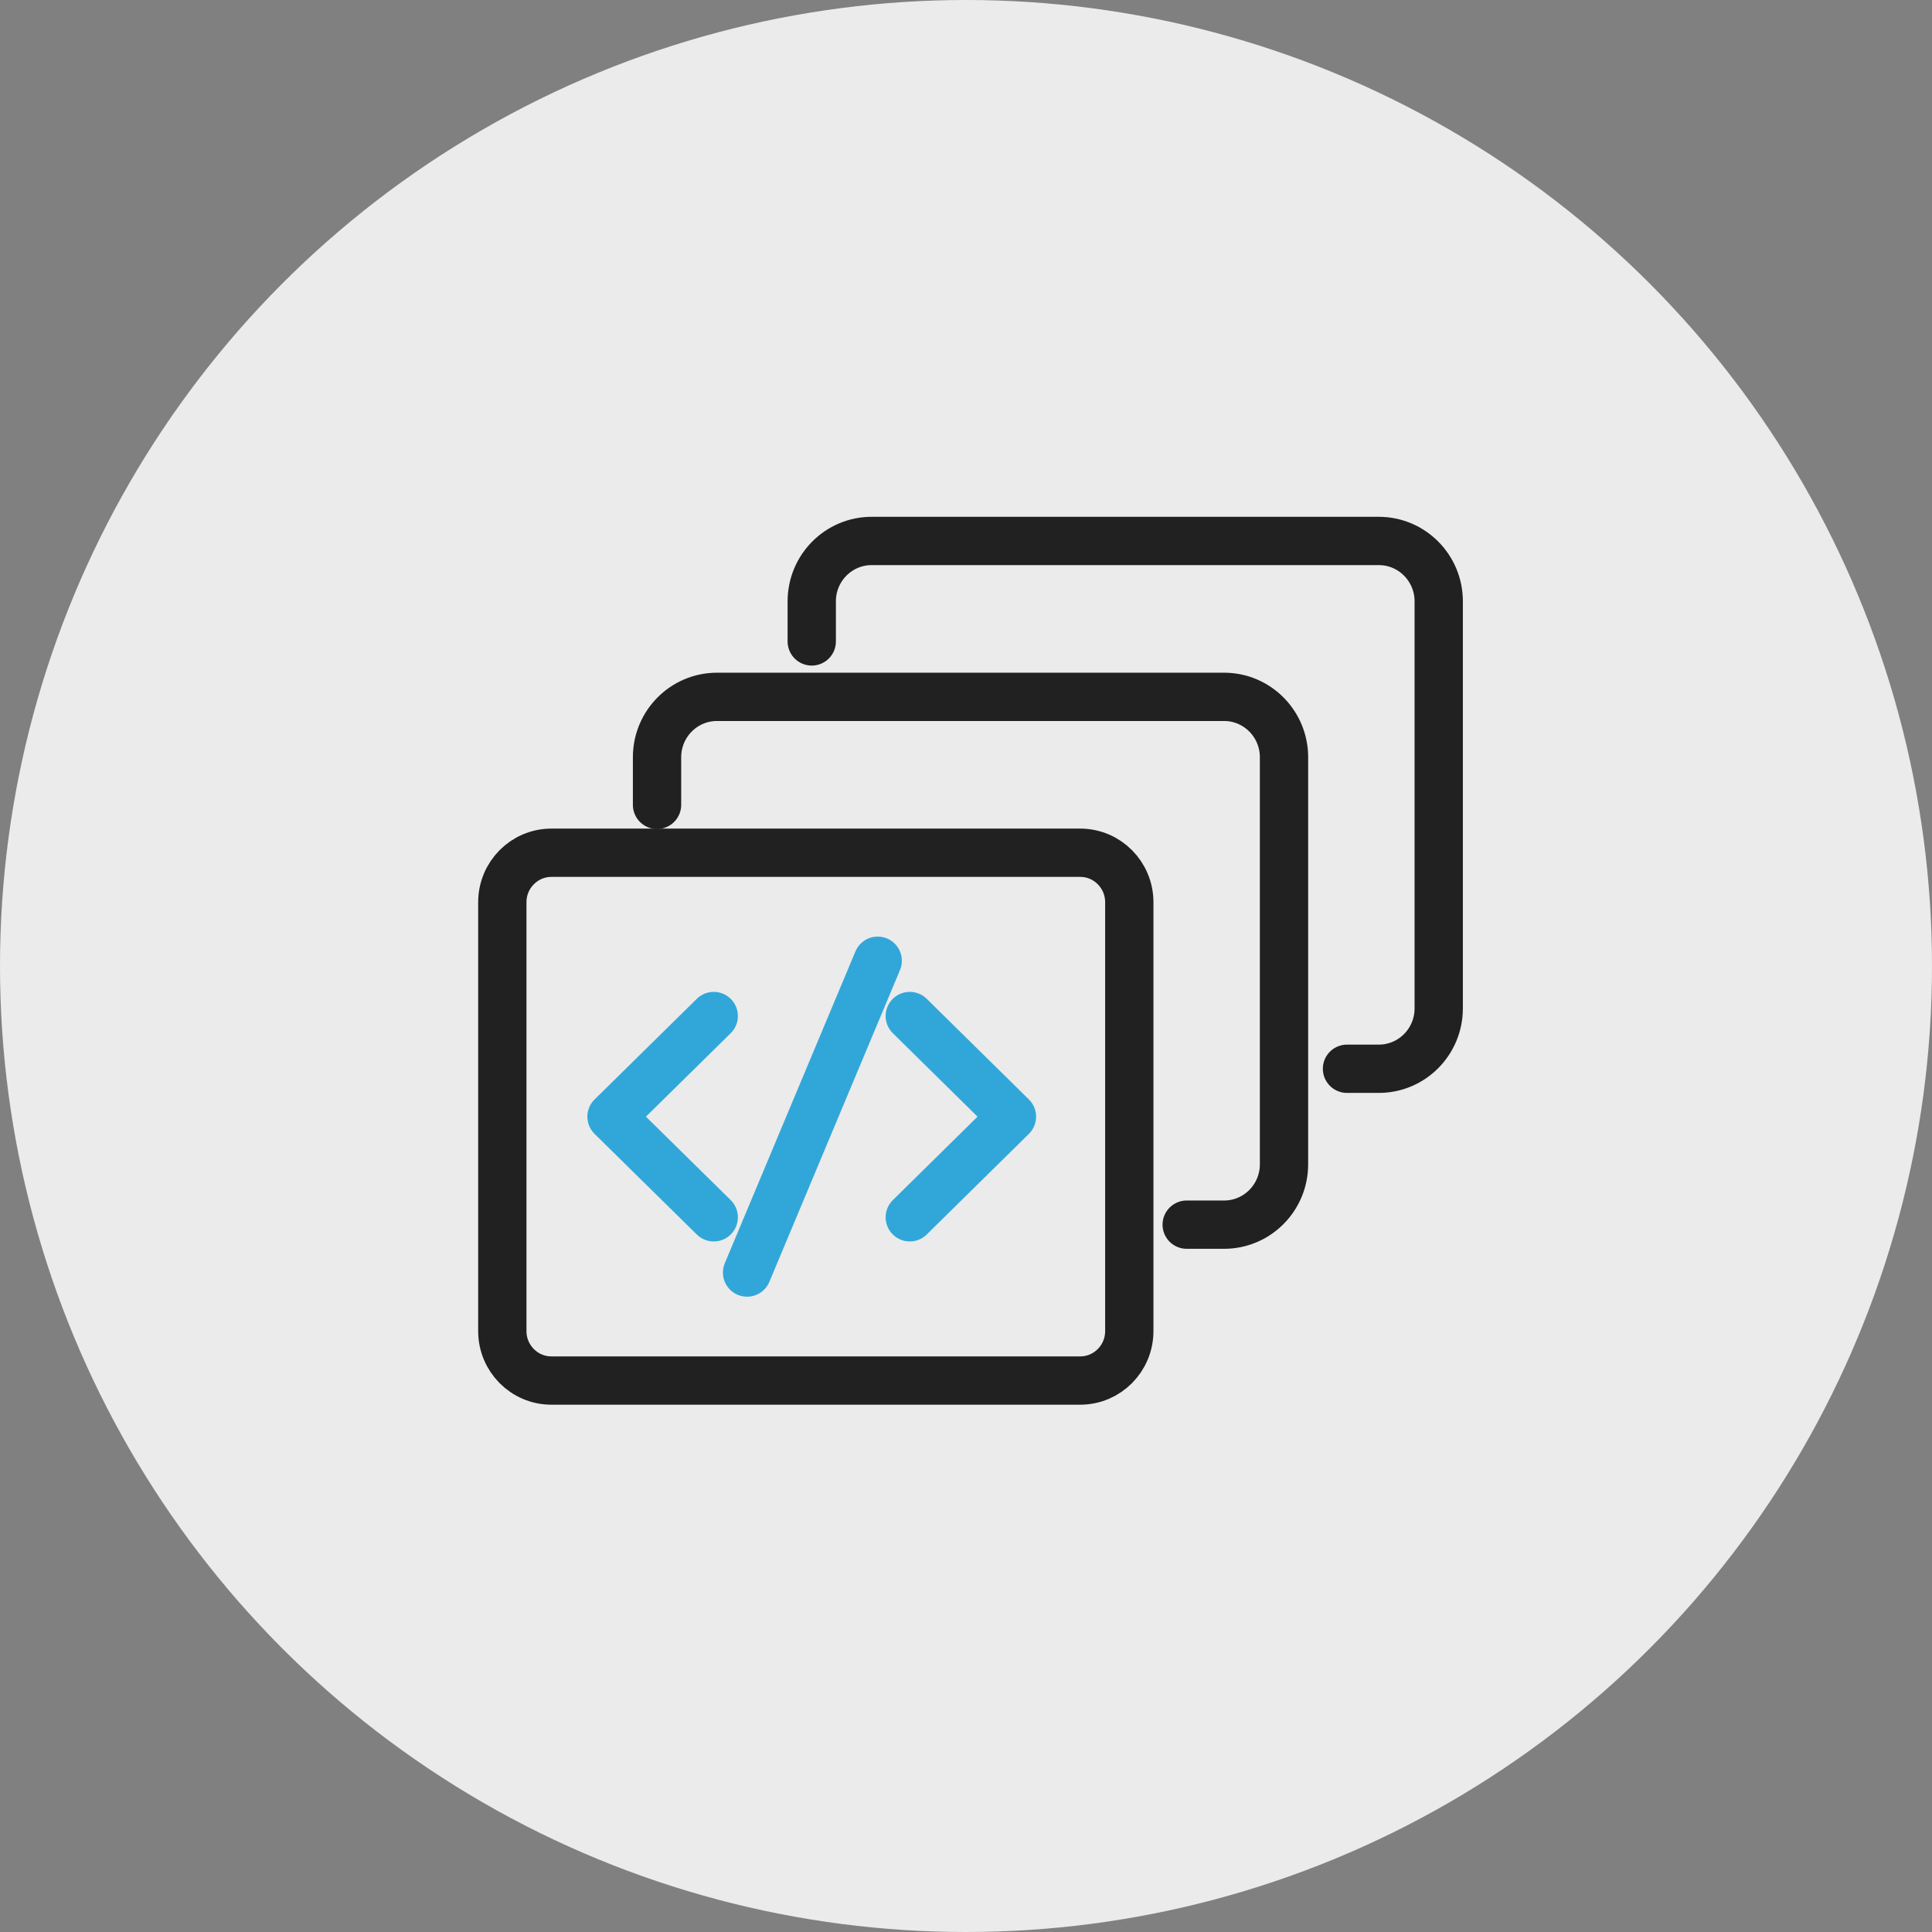 <svg width="100" height="100" viewBox="0 0 100 100" fill="none" xmlns="http://www.w3.org/2000/svg">
<rect x="0" y="0" width="100" height="100" fill="#808080" stroke="none"/>
<circle cx="50" cy="50" r="50" fill="#EBEBEB"/>
<path d="M55.911 44.138H28.541C27.138 44.138 26 45.285 26 46.699V68.897C26 70.311 27.138 71.457 28.541 71.457H55.911C57.314 71.457 58.452 70.311 58.452 68.897V46.699C58.452 45.285 57.314 44.138 55.911 44.138Z" stroke="#212121" stroke-width="2.5" stroke-linecap="round" stroke-linejoin="round"/>
<path d="M34.008 41.66V39.194C34.008 37.469 35.397 36.069 37.109 36.069H63.359C65.071 36.069 66.46 37.469 66.46 39.194V60.264C66.46 61.989 65.071 63.388 63.359 63.388H61.423" stroke="#212121" stroke-width="2.5" stroke-linecap="round" stroke-linejoin="round"/>
<path d="M42.016 33.2V31.125C42.016 29.399 43.404 28 45.117 28H71.367C73.079 28 74.468 29.399 74.468 31.125V52.194C74.468 53.92 73.079 55.319 71.367 55.319H69.72" stroke="#212121" stroke-width="2.5" stroke-linecap="round" stroke-linejoin="round"/>
<path d="M36.943 52.589L31.652 57.798L36.943 63.007" stroke="#31A7D9" stroke-width="2.5" stroke-linecap="round" stroke-linejoin="round"/>
<path d="M47.09 52.589L52.378 57.798L47.09 63.007" stroke="#31A7D9" stroke-width="2.5" stroke-linecap="round" stroke-linejoin="round"/>
<path d="M45.43 49.728L38.668 65.867" stroke="#31A7D9" stroke-width="2.5" stroke-linecap="round" stroke-linejoin="round"/>
</svg>
